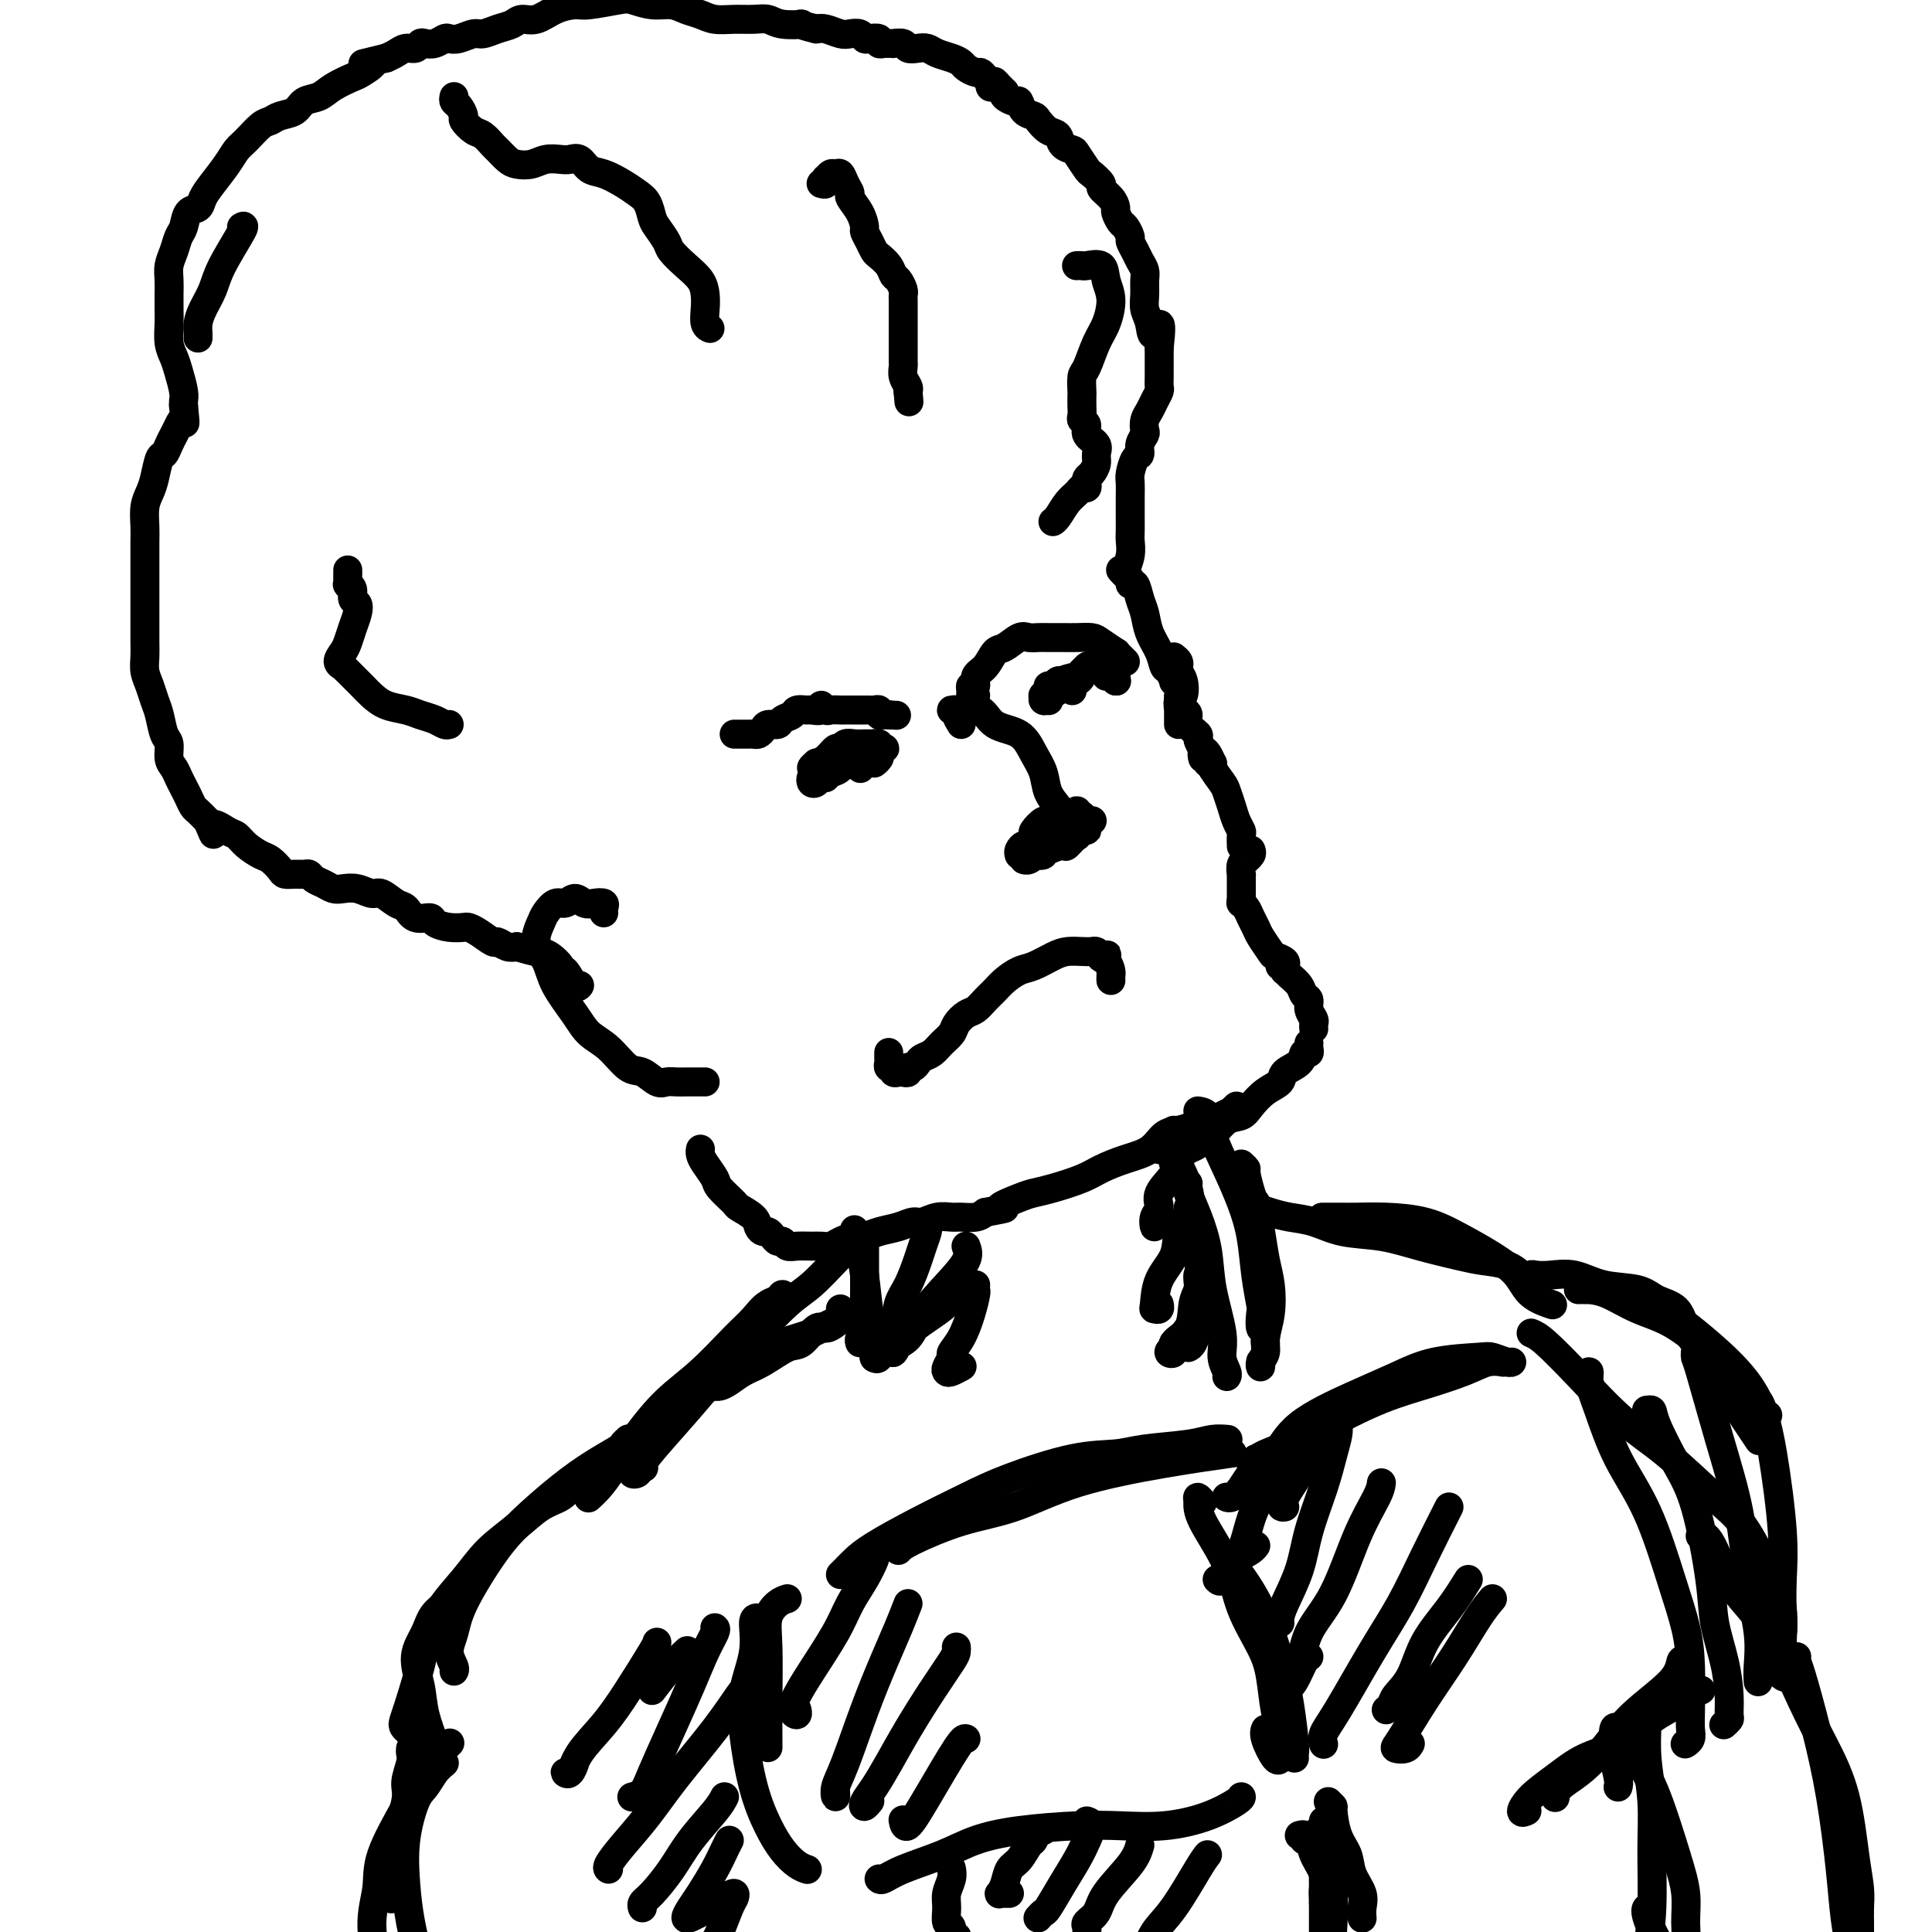 <svg viewBox='0 0 400 400' version='1.1' xmlns='http://www.w3.org/2000/svg' xmlns:xlink='http://www.w3.org/1999/xlink'><g fill='none' stroke='#000000' stroke-width='6' stroke-linecap='round' stroke-linejoin='round'><path d='M145,238c0.015,-0.074 0.029,-0.149 0,0c-0.029,0.149 -0.102,0.520 0,1c0.102,0.480 0.378,1.069 1,2c0.622,0.931 1.589,2.203 2,3c0.411,0.797 0.267,1.120 1,2c0.733,0.880 2.343,2.317 3,3c0.657,0.683 0.361,0.613 1,1c0.639,0.387 2.213,1.231 3,2c0.787,0.769 0.788,1.464 1,2c0.212,0.536 0.634,0.913 1,1c0.366,0.087 0.675,-0.117 1,0c0.325,0.117 0.666,0.553 1,1c0.334,0.447 0.659,0.904 1,1c0.341,0.096 0.696,-0.171 1,0c0.304,0.171 0.557,0.779 1,1c0.443,0.221 1.076,0.057 2,0c0.924,-0.057 2.138,-0.005 3,0c0.862,0.005 1.371,-0.036 2,0c0.629,0.036 1.378,0.150 2,0c0.622,-0.150 1.118,-0.565 2,-1c0.882,-0.435 2.152,-0.891 3,-1c0.848,-0.109 1.276,0.130 2,0c0.724,-0.130 1.744,-0.627 3,-1c1.256,-0.373 2.749,-0.622 4,-1c1.251,-0.378 2.259,-0.886 3,-1c0.741,-0.114 1.213,0.166 2,0c0.787,-0.166 1.888,-0.779 3,-1c1.112,-0.221 2.236,-0.049 3,0c0.764,0.049 1.167,-0.025 2,0c0.833,0.025 2.095,0.150 3,0c0.905,-0.150 1.452,-0.575 2,-1'/><path d='M204,251c6.507,-1.202 3.276,-0.706 3,-1c-0.276,-0.294 2.403,-1.377 4,-2c1.597,-0.623 2.113,-0.786 3,-1c0.887,-0.214 2.145,-0.479 4,-1c1.855,-0.521 4.306,-1.299 6,-2c1.694,-0.701 2.630,-1.326 4,-2c1.370,-0.674 3.172,-1.399 5,-2c1.828,-0.601 3.681,-1.079 5,-2c1.319,-0.921 2.105,-2.285 3,-3c0.895,-0.715 1.900,-0.779 3,-1c1.100,-0.221 2.296,-0.598 3,-1c0.704,-0.402 0.915,-0.829 1,-1c0.085,-0.171 0.042,-0.085 0,0'/><path d='M184,218c0.002,-0.091 0.004,-0.182 0,0c-0.004,0.182 -0.015,0.636 0,1c0.015,0.364 0.056,0.637 0,1c-0.056,0.363 -0.208,0.815 0,1c0.208,0.185 0.776,0.102 1,0c0.224,-0.102 0.102,-0.222 0,0c-0.102,0.222 -0.186,0.788 0,1c0.186,0.212 0.641,0.072 1,0c0.359,-0.072 0.621,-0.075 1,0c0.379,0.075 0.874,0.227 1,0c0.126,-0.227 -0.118,-0.834 0,-1c0.118,-0.166 0.598,0.107 1,0c0.402,-0.107 0.728,-0.595 1,-1c0.272,-0.405 0.492,-0.727 1,-1c0.508,-0.273 1.305,-0.497 2,-1c0.695,-0.503 1.288,-1.286 2,-2c0.712,-0.714 1.541,-1.360 2,-2c0.459,-0.640 0.546,-1.274 1,-2c0.454,-0.726 1.276,-1.545 2,-2c0.724,-0.455 1.352,-0.546 2,-1c0.648,-0.454 1.316,-1.273 2,-2c0.684,-0.727 1.383,-1.364 2,-2c0.617,-0.636 1.151,-1.270 2,-2c0.849,-0.730 2.013,-1.555 3,-2c0.987,-0.445 1.798,-0.511 3,-1c1.202,-0.489 2.794,-1.400 4,-2c1.206,-0.600 2.025,-0.890 3,-1c0.975,-0.110 2.107,-0.040 3,0c0.893,0.040 1.548,0.049 2,0c0.452,-0.049 0.701,-0.157 1,0c0.299,0.157 0.650,0.578 1,1'/><path d='M228,198c2.585,-0.495 0.549,-0.234 0,0c-0.549,0.234 0.389,0.441 1,1c0.611,0.559 0.896,1.469 1,2c0.104,0.531 0.028,0.681 0,1c-0.028,0.319 -0.008,0.805 0,1c0.008,0.195 0.004,0.097 0,0'/><path d='M152,152c0.477,0.000 0.954,0.001 1,0c0.046,-0.001 -0.338,-0.003 0,0c0.338,0.003 1.399,0.011 2,0c0.601,-0.011 0.742,-0.041 1,0c0.258,0.041 0.631,0.151 1,0c0.369,-0.151 0.733,-0.565 1,-1c0.267,-0.435 0.438,-0.891 1,-1c0.562,-0.109 1.517,0.129 2,0c0.483,-0.129 0.495,-0.623 1,-1c0.505,-0.377 1.502,-0.636 2,-1c0.498,-0.364 0.497,-0.834 1,-1c0.503,-0.166 1.511,-0.026 2,0c0.489,0.026 0.459,-0.060 1,0c0.541,0.060 1.654,0.265 2,0c0.346,-0.265 -0.076,-0.999 0,-1c0.076,-0.001 0.651,0.732 1,1c0.349,0.268 0.474,0.072 1,0c0.526,-0.072 1.455,-0.019 2,0c0.545,0.019 0.705,0.005 1,0c0.295,-0.005 0.723,-0.001 1,0c0.277,0.001 0.403,0.001 1,0c0.597,-0.001 1.667,-0.001 2,0c0.333,0.001 -0.069,0.004 0,0c0.069,-0.004 0.610,-0.015 1,0c0.390,0.015 0.629,0.057 1,0c0.371,-0.057 0.873,-0.211 1,0c0.127,0.211 -0.120,0.788 0,1c0.120,0.212 0.606,0.061 1,0c0.394,-0.061 0.697,-0.030 1,0'/><path d='M184,148c2.833,0.167 1.417,0.083 0,0'/><path d='M202,144c-0.432,0.079 -0.863,0.159 -1,0c-0.137,-0.159 0.022,-0.555 0,-1c-0.022,-0.445 -0.224,-0.939 0,-1c0.224,-0.061 0.874,0.311 1,0c0.126,-0.311 -0.272,-1.306 0,-2c0.272,-0.694 1.213,-1.086 2,-2c0.787,-0.914 1.418,-2.350 2,-3c0.582,-0.650 1.114,-0.514 2,-1c0.886,-0.486 2.127,-1.594 3,-2c0.873,-0.406 1.377,-0.109 2,0c0.623,0.109 1.364,0.029 2,0c0.636,-0.029 1.166,-0.006 2,0c0.834,0.006 1.972,-0.005 3,0c1.028,0.005 1.945,0.025 3,0c1.055,-0.025 2.247,-0.095 3,0c0.753,0.095 1.067,0.355 2,1c0.933,0.645 2.485,1.676 3,2c0.515,0.324 -0.006,-0.057 0,0c0.006,0.057 0.540,0.554 1,1c0.460,0.446 0.846,0.842 1,1c0.154,0.158 0.077,0.079 0,0'/><path d='M233,118c0.000,0.000 0.100,0.100 0.1,0.1'/><path d='M233,119c0.030,-0.492 0.061,-0.985 0,-1c-0.061,-0.015 -0.212,0.447 0,0c0.212,-0.447 0.789,-1.803 1,-3c0.211,-1.197 0.057,-2.236 0,-3c-0.057,-0.764 -0.016,-1.253 0,-2c0.016,-0.747 0.007,-1.752 0,-3c-0.007,-1.248 -0.012,-2.739 0,-4c0.012,-1.261 0.041,-2.291 0,-3c-0.041,-0.709 -0.151,-1.097 0,-2c0.151,-0.903 0.562,-2.321 1,-3c0.438,-0.679 0.901,-0.619 1,-1c0.099,-0.381 -0.167,-1.204 0,-2c0.167,-0.796 0.765,-1.564 1,-2c0.235,-0.436 0.105,-0.541 0,-1c-0.105,-0.459 -0.186,-1.274 0,-2c0.186,-0.726 0.638,-1.363 1,-2c0.362,-0.637 0.633,-1.273 1,-2c0.367,-0.727 0.830,-1.546 1,-2c0.170,-0.454 0.045,-0.544 0,-1c-0.045,-0.456 -0.012,-1.277 0,-2c0.012,-0.723 0.003,-1.349 0,-2c-0.003,-0.651 -0.001,-1.329 0,-2c0.001,-0.671 0.000,-1.336 0,-2'/><path d='M240,72c0.901,-7.868 -0.347,-4.037 -1,-3c-0.653,1.037 -0.710,-0.719 -1,-2c-0.290,-1.281 -0.813,-2.086 -1,-3c-0.187,-0.914 -0.039,-1.935 0,-3c0.039,-1.065 -0.032,-2.173 0,-3c0.032,-0.827 0.167,-1.372 0,-2c-0.167,-0.628 -0.636,-1.338 -1,-2c-0.364,-0.662 -0.622,-1.275 -1,-2c-0.378,-0.725 -0.876,-1.560 -1,-2c-0.124,-0.440 0.125,-0.484 0,-1c-0.125,-0.516 -0.624,-1.503 -1,-2c-0.376,-0.497 -0.631,-0.504 -1,-1c-0.369,-0.496 -0.853,-1.480 -1,-2c-0.147,-0.520 0.045,-0.578 0,-1c-0.045,-0.422 -0.325,-1.210 -1,-2c-0.675,-0.790 -1.743,-1.581 -2,-2c-0.257,-0.419 0.297,-0.466 0,-1c-0.297,-0.534 -1.446,-1.557 -2,-2c-0.554,-0.443 -0.515,-0.308 -1,-1c-0.485,-0.692 -1.495,-2.212 -2,-3c-0.505,-0.788 -0.507,-0.845 -1,-1c-0.493,-0.155 -1.479,-0.409 -2,-1c-0.521,-0.591 -0.577,-1.519 -1,-2c-0.423,-0.481 -1.213,-0.515 -2,-1c-0.787,-0.485 -1.572,-1.422 -2,-2c-0.428,-0.578 -0.500,-0.799 -1,-1c-0.500,-0.201 -1.427,-0.383 -2,-1c-0.573,-0.617 -0.793,-1.671 -1,-2c-0.207,-0.329 -0.402,0.065 -1,0c-0.598,-0.065 -1.599,-0.590 -2,-1c-0.401,-0.410 -0.200,-0.705 0,-1'/><path d='M208,19c-3.585,-3.625 -1.548,-1.689 -1,-1c0.548,0.689 -0.392,0.129 -1,0c-0.608,-0.129 -0.884,0.172 -1,0c-0.116,-0.172 -0.071,-0.816 0,-1c0.071,-0.184 0.170,0.091 0,0c-0.170,-0.091 -0.608,-0.549 -1,-1c-0.392,-0.451 -0.737,-0.894 -1,-1c-0.263,-0.106 -0.444,0.127 -1,0c-0.556,-0.127 -1.486,-0.612 -2,-1c-0.514,-0.388 -0.613,-0.679 -1,-1c-0.387,-0.321 -1.063,-0.674 -2,-1c-0.937,-0.326 -2.133,-0.627 -3,-1c-0.867,-0.373 -1.403,-0.818 -2,-1c-0.597,-0.182 -1.255,-0.101 -2,0c-0.745,0.101 -1.576,0.223 -2,0c-0.424,-0.223 -0.442,-0.792 -1,-1c-0.558,-0.208 -1.656,-0.055 -2,0c-0.344,0.055 0.067,0.011 0,0c-0.067,-0.011 -0.613,0.011 -1,0c-0.387,-0.011 -0.615,-0.054 -1,0c-0.385,0.054 -0.928,0.207 -1,0c-0.072,-0.207 0.328,-0.774 0,-1c-0.328,-0.226 -1.385,-0.112 -2,0c-0.615,0.112 -0.787,0.223 -1,0c-0.213,-0.223 -0.466,-0.778 -1,-1c-0.534,-0.222 -1.349,-0.111 -2,0c-0.651,0.111 -1.137,0.222 -2,0c-0.863,-0.222 -2.104,-0.778 -3,-1c-0.896,-0.222 -1.448,-0.111 -2,0'/><path d='M169,6c-4.808,-1.171 -2.827,-1.099 -3,-1c-0.173,0.099 -2.500,0.223 -4,0c-1.500,-0.223 -2.172,-0.795 -3,-1c-0.828,-0.205 -1.810,-0.044 -3,0c-1.190,0.044 -2.586,-0.031 -4,0c-1.414,0.031 -2.846,0.167 -4,0c-1.154,-0.167 -2.032,-0.637 -3,-1c-0.968,-0.363 -2.027,-0.620 -3,-1c-0.973,-0.380 -1.861,-0.882 -3,-1c-1.139,-0.118 -2.530,0.150 -4,0c-1.470,-0.150 -3.018,-0.718 -4,-1c-0.982,-0.282 -1.396,-0.278 -3,0c-1.604,0.278 -4.397,0.830 -6,1c-1.603,0.170 -2.014,-0.042 -3,0c-0.986,0.042 -2.546,0.340 -4,1c-1.454,0.660 -2.802,1.684 -4,2c-1.198,0.316 -2.245,-0.074 -3,0c-0.755,0.074 -1.217,0.612 -2,1c-0.783,0.388 -1.887,0.626 -3,1c-1.113,0.374 -2.234,0.884 -3,1c-0.766,0.116 -1.178,-0.161 -2,0c-0.822,0.161 -2.055,0.761 -3,1c-0.945,0.239 -1.601,0.115 -2,0c-0.399,-0.115 -0.540,-0.223 -1,0c-0.460,0.223 -1.240,0.777 -2,1c-0.760,0.223 -1.502,0.115 -2,0c-0.498,-0.115 -0.752,-0.238 -1,0c-0.248,0.238 -0.489,0.837 -1,1c-0.511,0.163 -1.291,-0.110 -2,0c-0.709,0.110 -1.345,0.603 -2,1c-0.655,0.397 -1.327,0.699 -2,1'/><path d='M80,12c-8.002,1.971 -4.005,0.899 -3,1c1.005,0.101 -0.980,1.374 -2,2c-1.020,0.626 -1.073,0.605 -2,1c-0.927,0.395 -2.727,1.205 -4,2c-1.273,0.795 -2.018,1.576 -3,2c-0.982,0.424 -2.201,0.493 -3,1c-0.799,0.507 -1.176,1.452 -2,2c-0.824,0.548 -2.094,0.698 -3,1c-0.906,0.302 -1.449,0.754 -2,1c-0.551,0.246 -1.110,0.285 -2,1c-0.890,0.715 -2.112,2.106 -3,3c-0.888,0.894 -1.441,1.290 -2,2c-0.559,0.710 -1.123,1.732 -2,3c-0.877,1.268 -2.066,2.780 -3,4c-0.934,1.220 -1.612,2.146 -2,3c-0.388,0.854 -0.485,1.635 -1,2c-0.515,0.365 -1.448,0.313 -2,1c-0.552,0.687 -0.722,2.112 -1,3c-0.278,0.888 -0.663,1.238 -1,2c-0.337,0.762 -0.626,1.937 -1,3c-0.374,1.063 -0.832,2.016 -1,3c-0.168,0.984 -0.046,1.999 0,3c0.046,1.001 0.015,1.986 0,3c-0.015,1.014 -0.015,2.055 0,3c0.015,0.945 0.046,1.793 0,3c-0.046,1.207 -0.170,2.771 0,4c0.170,1.229 0.634,2.122 1,3c0.366,0.878 0.634,1.740 1,3c0.366,1.260 0.829,2.916 1,4c0.171,1.084 0.049,1.595 0,2c-0.049,0.405 -0.024,0.702 0,1'/><path d='M38,84c0.512,5.131 0.292,3.459 0,3c-0.292,-0.459 -0.656,0.294 -1,1c-0.344,0.706 -0.670,1.365 -1,2c-0.330,0.635 -0.666,1.247 -1,2c-0.334,0.753 -0.668,1.645 -1,2c-0.332,0.355 -0.663,0.171 -1,1c-0.337,0.829 -0.679,2.672 -1,4c-0.321,1.328 -0.622,2.142 -1,3c-0.378,0.858 -0.833,1.758 -1,3c-0.167,1.242 -0.045,2.824 0,4c0.045,1.176 0.012,1.945 0,3c-0.012,1.055 -0.003,2.397 0,4c0.003,1.603 0.001,3.468 0,5c-0.001,1.532 -0.001,2.731 0,4c0.001,1.269 0.003,2.608 0,4c-0.003,1.392 -0.012,2.837 0,4c0.012,1.163 0.045,2.042 0,3c-0.045,0.958 -0.167,1.994 0,3c0.167,1.006 0.623,1.984 1,3c0.377,1.016 0.675,2.072 1,3c0.325,0.928 0.679,1.729 1,3c0.321,1.271 0.611,3.012 1,4c0.389,0.988 0.878,1.223 1,2c0.122,0.777 -0.122,2.095 0,3c0.122,0.905 0.610,1.398 1,2c0.390,0.602 0.681,1.312 1,2c0.319,0.688 0.666,1.353 1,2c0.334,0.647 0.657,1.277 1,2c0.343,0.723 0.708,1.541 1,2c0.292,0.459 0.512,0.560 1,1c0.488,0.440 1.244,1.220 2,2'/><path d='M43,170c2.082,4.971 0.788,1.899 1,1c0.212,-0.899 1.929,0.374 3,1c1.071,0.626 1.495,0.605 2,1c0.505,0.395 1.090,1.206 2,2c0.910,0.794 2.144,1.572 3,2c0.856,0.428 1.332,0.507 2,1c0.668,0.493 1.527,1.399 2,2c0.473,0.601 0.560,0.896 1,1c0.440,0.104 1.234,0.017 2,0c0.766,-0.017 1.504,0.038 2,0c0.496,-0.038 0.751,-0.167 1,0c0.249,0.167 0.492,0.632 1,1c0.508,0.368 1.281,0.639 2,1c0.719,0.361 1.385,0.813 2,1c0.615,0.187 1.180,0.110 2,0c0.820,-0.110 1.897,-0.252 3,0c1.103,0.252 2.234,0.898 3,1c0.766,0.102 1.169,-0.341 2,0c0.831,0.341 2.091,1.467 3,2c0.909,0.533 1.467,0.472 2,1c0.533,0.528 1.039,1.644 2,2c0.961,0.356 2.375,-0.049 3,0c0.625,0.049 0.459,0.551 1,1c0.541,0.449 1.788,0.846 3,1c1.212,0.154 2.390,0.065 3,0c0.610,-0.065 0.653,-0.105 1,0c0.347,0.105 0.999,0.354 2,1c1.001,0.646 2.351,1.689 3,2c0.649,0.311 0.598,-0.108 1,0c0.402,0.108 1.258,0.745 2,1c0.742,0.255 1.371,0.127 2,0'/><path d='M107,196c8.162,2.423 4.067,0.482 3,0c-1.067,-0.482 0.893,0.495 2,1c1.107,0.505 1.361,0.539 2,1c0.639,0.461 1.663,1.349 2,2c0.337,0.651 -0.015,1.064 0,1c0.015,-0.064 0.396,-0.605 1,0c0.604,0.605 1.432,2.355 2,3c0.568,0.645 0.877,0.184 1,0c0.123,-0.184 0.062,-0.092 0,0'/><path d='M125,189c-0.048,-0.312 -0.096,-0.624 0,-1c0.096,-0.376 0.335,-0.814 0,-1c-0.335,-0.186 -1.244,-0.118 -2,0c-0.756,0.118 -1.358,0.287 -2,0c-0.642,-0.287 -1.323,-1.029 -2,-1c-0.677,0.029 -1.350,0.829 -2,1c-0.650,0.171 -1.278,-0.286 -2,0c-0.722,0.286 -1.538,1.316 -2,2c-0.462,0.684 -0.570,1.022 -1,2c-0.430,0.978 -1.183,2.597 -1,4c0.183,1.403 1.300,2.590 2,4c0.700,1.410 0.981,3.044 2,5c1.019,1.956 2.775,4.235 4,6c1.225,1.765 1.917,3.016 3,4c1.083,0.984 2.555,1.699 4,3c1.445,1.301 2.862,3.186 4,4c1.138,0.814 1.997,0.558 3,1c1.003,0.442 2.152,1.583 3,2c0.848,0.417 1.397,0.112 2,0c0.603,-0.112 1.262,-0.030 2,0c0.738,0.030 1.557,0.008 2,0c0.443,-0.008 0.511,-0.002 1,0c0.489,0.002 1.401,0.001 2,0c0.599,-0.001 0.885,-0.000 1,0c0.115,0.000 0.057,0.000 0,0'/><path d='M93,150c-0.270,0.090 -0.540,0.180 -1,0c-0.460,-0.180 -1.110,-0.629 -2,-1c-0.890,-0.371 -2.020,-0.666 -3,-1c-0.980,-0.334 -1.811,-0.709 -3,-1c-1.189,-0.291 -2.738,-0.497 -4,-1c-1.262,-0.503 -2.237,-1.301 -3,-2c-0.763,-0.699 -1.313,-1.297 -2,-2c-0.687,-0.703 -1.509,-1.511 -2,-2c-0.491,-0.489 -0.650,-0.659 -1,-1c-0.350,-0.341 -0.889,-0.853 -1,-1c-0.111,-0.147 0.208,0.071 0,0c-0.208,-0.071 -0.942,-0.431 -1,-1c-0.058,-0.569 0.560,-1.347 1,-2c0.440,-0.653 0.702,-1.182 1,-2c0.298,-0.818 0.631,-1.924 1,-3c0.369,-1.076 0.775,-2.120 1,-3c0.225,-0.880 0.271,-1.594 0,-2c-0.271,-0.406 -0.857,-0.504 -1,-1c-0.143,-0.496 0.158,-1.389 0,-2c-0.158,-0.611 -0.774,-0.938 -1,-1c-0.226,-0.062 -0.060,0.141 0,0c0.060,-0.141 0.016,-0.626 0,-1c-0.016,-0.374 -0.004,-0.636 0,-1c0.004,-0.364 0.001,-0.829 0,-1c-0.001,-0.171 -0.000,-0.049 0,0c0.000,0.049 0.000,0.024 0,0'/><path d='M94,20c-0.079,0.366 -0.159,0.732 0,1c0.159,0.268 0.556,0.438 1,1c0.444,0.562 0.935,1.517 1,2c0.065,0.483 -0.296,0.496 0,1c0.296,0.504 1.248,1.501 2,2c0.752,0.499 1.303,0.501 2,1c0.697,0.499 1.541,1.494 2,2c0.459,0.506 0.534,0.524 1,1c0.466,0.476 1.322,1.409 2,2c0.678,0.591 1.179,0.838 2,1c0.821,0.162 1.963,0.238 3,0c1.037,-0.238 1.968,-0.789 3,-1c1.032,-0.211 2.165,-0.083 3,0c0.835,0.083 1.371,0.119 2,0c0.629,-0.119 1.351,-0.394 2,0c0.649,0.394 1.224,1.455 2,2c0.776,0.545 1.752,0.573 3,1c1.248,0.427 2.767,1.254 4,2c1.233,0.746 2.180,1.411 3,2c0.820,0.589 1.514,1.101 2,2c0.486,0.899 0.766,2.183 1,3c0.234,0.817 0.423,1.166 1,2c0.577,0.834 1.542,2.152 2,3c0.458,0.848 0.410,1.227 1,2c0.590,0.773 1.817,1.941 3,3c1.183,1.059 2.321,2.011 3,3c0.679,0.989 0.900,2.016 1,3c0.100,0.984 0.078,1.923 0,3c-0.078,1.077 -0.213,2.290 0,3c0.213,0.710 0.775,0.917 1,1c0.225,0.083 0.112,0.041 0,0'/><path d='M170,38c0.416,0.122 0.832,0.243 1,0c0.168,-0.243 0.086,-0.851 0,-1c-0.086,-0.149 -0.178,0.162 0,0c0.178,-0.162 0.626,-0.796 1,-1c0.374,-0.204 0.673,0.024 1,0c0.327,-0.024 0.683,-0.299 1,0c0.317,0.299 0.597,1.173 1,2c0.403,0.827 0.930,1.607 1,2c0.070,0.393 -0.318,0.398 0,1c0.318,0.602 1.342,1.800 2,3c0.658,1.200 0.949,2.401 1,3c0.051,0.599 -0.137,0.597 0,1c0.137,0.403 0.600,1.211 1,2c0.400,0.789 0.737,1.558 1,2c0.263,0.442 0.453,0.556 1,1c0.547,0.444 1.453,1.218 2,2c0.547,0.782 0.735,1.571 1,2c0.265,0.429 0.607,0.499 1,1c0.393,0.501 0.837,1.433 1,2c0.163,0.567 0.044,0.771 0,1c-0.044,0.229 -0.012,0.484 0,1c0.012,0.516 0.003,1.292 0,2c-0.003,0.708 -0.001,1.349 0,2c0.001,0.651 0.001,1.311 0,2c-0.001,0.689 -0.001,1.406 0,2c0.001,0.594 0.004,1.066 0,2c-0.004,0.934 -0.015,2.330 0,3c0.015,0.670 0.056,0.612 0,1c-0.056,0.388 -0.207,1.220 0,2c0.207,0.780 0.774,1.509 1,2c0.226,0.491 0.113,0.746 0,1'/><path d='M188,81c0.333,3.833 0.167,1.917 0,0'/><path d='M223,55c-0.106,0.005 -0.212,0.010 0,0c0.212,-0.010 0.741,-0.034 1,0c0.259,0.034 0.249,0.127 1,0c0.751,-0.127 2.262,-0.472 3,0c0.738,0.472 0.703,1.762 1,3c0.297,1.238 0.927,2.424 1,4c0.073,1.576 -0.411,3.543 -1,5c-0.589,1.457 -1.282,2.403 -2,4c-0.718,1.597 -1.460,3.845 -2,5c-0.540,1.155 -0.876,1.216 -1,2c-0.124,0.784 -0.034,2.290 0,3c0.034,0.710 0.014,0.623 0,1c-0.014,0.377 -0.020,1.217 0,2c0.020,0.783 0.065,1.508 0,2c-0.065,0.492 -0.242,0.751 0,1c0.242,0.249 0.903,0.489 1,1c0.097,0.511 -0.369,1.292 0,2c0.369,0.708 1.573,1.341 2,2c0.427,0.659 0.076,1.342 0,2c-0.076,0.658 0.124,1.291 0,2c-0.124,0.709 -0.572,1.496 -1,2c-0.428,0.504 -0.835,0.726 -1,1c-0.165,0.274 -0.089,0.600 0,1c0.089,0.400 0.189,0.874 0,1c-0.189,0.126 -0.667,-0.096 -1,0c-0.333,0.096 -0.520,0.509 -1,1c-0.480,0.491 -1.252,1.059 -2,2c-0.748,0.941 -1.471,2.253 -2,3c-0.529,0.747 -0.866,0.928 -1,1c-0.134,0.072 -0.067,0.036 0,0'/><path d='M170,158c-0.462,-0.105 -0.924,-0.210 -1,0c-0.076,0.210 0.234,0.734 0,1c-0.234,0.266 -1.012,0.274 -1,0c0.012,-0.274 0.815,-0.829 1,-1c0.185,-0.171 -0.250,0.041 0,0c0.250,-0.041 1.183,-0.337 2,-1c0.817,-0.663 1.519,-1.694 2,-2c0.481,-0.306 0.741,0.114 1,0c0.259,-0.114 0.517,-0.763 1,-1c0.483,-0.237 1.190,-0.064 2,0c0.810,0.064 1.725,0.017 2,0c0.275,-0.017 -0.088,-0.006 0,0c0.088,0.006 0.627,0.005 1,0c0.373,-0.005 0.581,-0.015 1,0c0.419,0.015 1.051,0.057 1,0c-0.051,-0.057 -0.783,-0.211 -1,0c-0.217,0.211 0.083,0.788 0,1c-0.083,0.212 -0.550,0.060 -1,0c-0.450,-0.060 -0.885,-0.027 -1,0c-0.115,0.027 0.090,0.050 0,0c-0.090,-0.050 -0.476,-0.172 -1,0c-0.524,0.172 -1.187,0.637 -2,1c-0.813,0.363 -1.774,0.623 -2,1c-0.226,0.377 0.285,0.871 0,1c-0.285,0.129 -1.367,-0.106 -2,0c-0.633,0.106 -0.816,0.553 -1,1'/><path d='M171,159c-1.328,0.729 -0.149,0.051 0,0c0.149,-0.051 -0.731,0.526 -1,1c-0.269,0.474 0.075,0.846 0,1c-0.075,0.154 -0.567,0.090 -1,0c-0.433,-0.090 -0.806,-0.205 -1,0c-0.194,0.205 -0.210,0.730 0,1c0.210,0.270 0.646,0.283 1,0c0.354,-0.283 0.625,-0.863 1,-1c0.375,-0.137 0.855,0.170 1,0c0.145,-0.170 -0.045,-0.816 0,-1c0.045,-0.184 0.327,0.095 1,0c0.673,-0.095 1.738,-0.566 2,-1c0.262,-0.434 -0.281,-0.833 0,-1c0.281,-0.167 1.384,-0.101 2,0c0.616,0.101 0.743,0.236 1,0c0.257,-0.236 0.643,-0.845 1,-1c0.357,-0.155 0.683,0.144 1,0c0.317,-0.144 0.624,-0.731 1,-1c0.376,-0.269 0.822,-0.220 1,0c0.178,0.220 0.089,0.610 0,1'/><path d='M181,157c1.792,-0.344 0.271,0.798 0,1c-0.271,0.202 0.708,-0.534 1,-1c0.292,-0.466 -0.103,-0.662 0,-1c0.103,-0.338 0.705,-0.820 1,-1c0.295,-0.180 0.281,-0.060 0,0c-0.281,0.060 -0.831,0.058 -1,0c-0.169,-0.058 0.043,-0.173 0,0c-0.043,0.173 -0.342,0.634 -1,1c-0.658,0.366 -1.675,0.638 -2,1c-0.325,0.362 0.043,0.815 0,1c-0.043,0.185 -0.496,0.101 -1,0c-0.504,-0.101 -1.059,-0.220 -1,0c0.059,0.220 0.731,0.777 1,1c0.269,0.223 0.134,0.111 0,0'/><path d='M223,140c-0.342,0.422 -0.683,0.844 -1,1c-0.317,0.156 -0.609,0.046 -1,0c-0.391,-0.046 -0.879,-0.027 -1,0c-0.121,0.027 0.126,0.062 0,0c-0.126,-0.062 -0.626,-0.223 -1,0c-0.374,0.223 -0.622,0.829 -1,1c-0.378,0.171 -0.887,-0.094 -1,0c-0.113,0.094 0.169,0.547 0,1c-0.169,0.453 -0.791,0.907 -1,1c-0.209,0.093 -0.005,-0.174 0,0c0.005,0.174 -0.187,0.791 0,1c0.187,0.209 0.755,0.011 1,0c0.245,-0.011 0.167,0.166 0,0c-0.167,-0.166 -0.425,-0.674 0,-1c0.425,-0.326 1.531,-0.469 2,-1c0.469,-0.531 0.302,-1.450 1,-2c0.698,-0.550 2.262,-0.732 3,-1c0.738,-0.268 0.649,-0.623 1,-1c0.351,-0.377 1.141,-0.776 2,-1c0.859,-0.224 1.785,-0.271 2,0c0.215,0.271 -0.282,0.861 0,1c0.282,0.139 1.344,-0.173 2,0c0.656,0.173 0.908,0.830 1,1c0.092,0.170 0.025,-0.146 0,0c-0.025,0.146 -0.007,0.756 0,1c0.007,0.244 0.004,0.122 0,0'/><path d='M231,141c0.611,0.220 -0.360,-0.729 -1,-1c-0.640,-0.271 -0.949,0.136 -1,0c-0.051,-0.136 0.155,-0.815 0,-1c-0.155,-0.185 -0.671,0.122 -1,0c-0.329,-0.122 -0.470,-0.675 -1,-1c-0.530,-0.325 -1.448,-0.424 -2,0c-0.552,0.424 -0.736,1.371 -1,2c-0.264,0.629 -0.607,0.939 -1,1c-0.393,0.061 -0.837,-0.128 -1,0c-0.163,0.128 -0.044,0.573 0,1c0.044,0.427 0.013,0.836 0,1c-0.013,0.164 -0.006,0.082 0,0'/><path d='M211,177c-0.092,-0.294 -0.184,-0.588 0,-1c0.184,-0.412 0.644,-0.941 1,-1c0.356,-0.059 0.606,0.353 1,0c0.394,-0.353 0.930,-1.472 1,-2c0.070,-0.528 -0.327,-0.467 0,-1c0.327,-0.533 1.379,-1.661 2,-2c0.621,-0.339 0.810,0.109 1,0c0.190,-0.109 0.380,-0.776 1,-1c0.620,-0.224 1.672,-0.007 2,0c0.328,0.007 -0.066,-0.198 0,0c0.066,0.198 0.592,0.799 1,1c0.408,0.201 0.697,0.002 1,0c0.303,-0.002 0.620,0.192 1,0c0.380,-0.192 0.823,-0.769 1,-1c0.177,-0.231 0.089,-0.115 0,0'/><path d='M199,150c-0.456,-0.732 -0.913,-1.464 -1,-2c-0.087,-0.536 0.195,-0.875 0,-1c-0.195,-0.125 -0.866,-0.036 -1,0c-0.134,0.036 0.268,0.020 1,0c0.732,-0.020 1.792,-0.043 2,0c0.208,0.043 -0.436,0.153 0,0c0.436,-0.153 1.952,-0.569 3,0c1.048,0.569 1.628,2.123 3,3c1.372,0.877 3.537,1.078 5,2c1.463,0.922 2.224,2.565 3,4c0.776,1.435 1.567,2.661 2,4c0.433,1.339 0.508,2.790 1,4c0.492,1.210 1.400,2.180 2,3c0.600,0.820 0.892,1.490 1,2c0.108,0.510 0.031,0.860 0,1c-0.031,0.140 -0.015,0.070 0,0'/><path d='M226,170c0.115,-0.076 0.230,-0.152 0,0c-0.230,0.152 -0.805,0.533 -1,1c-0.195,0.467 -0.012,1.019 0,1c0.012,-0.019 -0.149,-0.609 -1,0c-0.851,0.609 -2.392,2.416 -3,3c-0.608,0.584 -0.281,-0.055 -1,0c-0.719,0.055 -2.482,0.803 -3,1c-0.518,0.197 0.211,-0.158 0,0c-0.211,0.158 -1.360,0.828 -2,1c-0.640,0.172 -0.770,-0.154 -1,0c-0.230,0.154 -0.561,0.787 -1,1c-0.439,0.213 -0.985,0.006 -1,0c-0.015,-0.006 0.503,0.191 1,0c0.497,-0.191 0.974,-0.768 1,-1c0.026,-0.232 -0.399,-0.119 0,0c0.399,0.119 1.623,0.243 2,0c0.377,-0.243 -0.091,-0.853 0,-1c0.091,-0.147 0.743,0.168 1,0c0.257,-0.168 0.121,-0.820 0,-1c-0.121,-0.180 -0.226,0.110 0,0c0.226,-0.110 0.782,-0.621 1,-1c0.218,-0.379 0.097,-0.627 0,-1c-0.097,-0.373 -0.170,-0.871 0,-1c0.170,-0.129 0.582,0.110 1,0c0.418,-0.110 0.843,-0.568 1,-1c0.157,-0.432 0.045,-0.838 0,-1c-0.045,-0.162 -0.022,-0.081 0,0'/><path d='M220,170c1.111,-1.325 0.890,-1.137 1,-1c0.110,0.137 0.551,0.223 1,0c0.449,-0.223 0.905,-0.755 1,-1c0.095,-0.245 -0.170,-0.201 0,0c0.170,0.201 0.774,0.561 1,1c0.226,0.439 0.075,0.959 0,1c-0.075,0.041 -0.073,-0.395 0,0c0.073,0.395 0.215,1.621 0,2c-0.215,0.379 -0.789,-0.090 -1,0c-0.211,0.090 -0.060,0.740 0,1c0.060,0.260 0.030,0.130 0,0'/><path d='M232,118c0.303,0.345 0.606,0.690 1,1c0.394,0.310 0.879,0.585 1,1c0.121,0.415 -0.123,0.971 0,1c0.123,0.029 0.614,-0.467 1,0c0.386,0.467 0.667,1.898 1,3c0.333,1.102 0.719,1.877 1,3c0.281,1.123 0.458,2.596 1,4c0.542,1.404 1.451,2.740 2,4c0.549,1.260 0.739,2.445 1,3c0.261,0.555 0.592,0.482 1,1c0.408,0.518 0.894,1.628 1,2c0.106,0.372 -0.167,0.007 0,0c0.167,-0.007 0.776,0.344 1,1c0.224,0.656 0.064,1.616 0,2c-0.064,0.384 -0.032,0.192 0,0'/><path d='M243,136c0.415,0.330 0.830,0.660 1,1c0.170,0.340 0.094,0.692 0,1c-0.094,0.308 -0.207,0.574 0,1c0.207,0.426 0.735,1.012 1,2c0.265,0.988 0.267,2.376 0,3c-0.267,0.624 -0.804,0.482 -1,1c-0.196,0.518 -0.053,1.694 0,2c0.053,0.306 0.014,-0.258 0,0c-0.014,0.258 -0.004,1.339 0,2c0.004,0.661 0.001,0.903 0,1c-0.001,0.097 -0.001,0.048 0,0'/><path d='M244,145c-0.078,0.328 -0.157,0.655 0,1c0.157,0.345 0.549,0.707 1,1c0.451,0.293 0.961,0.516 1,1c0.039,0.484 -0.393,1.227 0,2c0.393,0.773 1.612,1.574 2,2c0.388,0.426 -0.054,0.477 0,1c0.054,0.523 0.603,1.517 1,2c0.397,0.483 0.642,0.455 1,1c0.358,0.545 0.828,1.661 1,2c0.172,0.339 0.046,-0.101 0,0c-0.046,0.101 -0.013,0.743 0,1c0.013,0.257 0.007,0.128 0,0'/><path d='M249,157c-0.122,-0.505 -0.245,-1.010 0,-1c0.245,0.010 0.857,0.534 1,1c0.143,0.466 -0.183,0.872 0,1c0.183,0.128 0.875,-0.024 1,0c0.125,0.024 -0.318,0.222 0,1c0.318,0.778 1.395,2.135 2,3c0.605,0.865 0.736,1.239 1,2c0.264,0.761 0.659,1.910 1,3c0.341,1.090 0.627,2.121 1,3c0.373,0.879 0.832,1.607 1,2c0.168,0.393 0.045,0.452 0,1c-0.045,0.548 -0.013,1.585 0,2c0.013,0.415 0.006,0.207 0,0'/><path d='M259,176c0.121,0.306 0.243,0.611 0,1c-0.243,0.389 -0.850,0.860 -1,1c-0.150,0.140 0.156,-0.052 0,0c-0.156,0.052 -0.774,0.348 -1,1c-0.226,0.652 -0.061,1.662 0,2c0.061,0.338 0.016,0.006 0,0c-0.016,-0.006 -0.004,0.314 0,1c0.004,0.686 0.001,1.739 0,2c-0.001,0.261 -0.000,-0.270 0,0c0.000,0.270 0.000,1.342 0,2c-0.000,0.658 -0.000,0.902 0,1c0.000,0.098 0.000,0.049 0,0'/><path d='M257,187c-0.090,-0.066 -0.180,-0.132 0,0c0.180,0.132 0.630,0.463 1,1c0.370,0.537 0.661,1.282 1,2c0.339,0.718 0.725,1.411 1,2c0.275,0.589 0.438,1.076 1,2c0.562,0.924 1.524,2.286 2,3c0.476,0.714 0.468,0.779 1,1c0.532,0.221 1.605,0.598 2,1c0.395,0.402 0.113,0.829 0,1c-0.113,0.171 -0.056,0.085 0,0'/><path d='M265,200c0.418,-0.118 0.837,-0.236 1,0c0.163,0.236 0.071,0.827 0,1c-0.071,0.173 -0.120,-0.071 0,0c0.120,0.071 0.409,0.455 1,1c0.591,0.545 1.483,1.249 2,2c0.517,0.751 0.660,1.549 1,2c0.340,0.451 0.876,0.555 1,1c0.124,0.445 -0.163,1.230 0,2c0.163,0.770 0.776,1.526 1,2c0.224,0.474 0.060,0.666 0,1c-0.060,0.334 -0.017,0.810 0,1c0.017,0.190 0.009,0.095 0,0'/><path d='M271,216c-0.029,0.297 -0.057,0.593 0,1c0.057,0.407 0.200,0.924 0,1c-0.200,0.076 -0.742,-0.290 -1,0c-0.258,0.290 -0.233,1.236 -1,2c-0.767,0.764 -2.326,1.347 -3,2c-0.674,0.653 -0.462,1.377 -1,2c-0.538,0.623 -1.824,1.144 -3,2c-1.176,0.856 -2.241,2.047 -3,3c-0.759,0.953 -1.210,1.670 -2,2c-0.790,0.330 -1.918,0.274 -3,1c-1.082,0.726 -2.118,2.234 -3,3c-0.882,0.766 -1.609,0.791 -2,1c-0.391,0.209 -0.445,0.603 -1,1c-0.555,0.397 -1.609,0.796 -2,1c-0.391,0.204 -0.119,0.212 0,0c0.119,-0.212 0.083,-0.644 0,-1c-0.083,-0.356 -0.215,-0.634 0,-1c0.215,-0.366 0.776,-0.819 1,-1c0.224,-0.181 0.112,-0.091 0,0'/><path d='M256,229c-0.473,0.449 -0.945,0.898 -1,1c-0.055,0.102 0.308,-0.141 0,0c-0.308,0.141 -1.286,0.668 -2,1c-0.714,0.332 -1.164,0.470 -2,1c-0.836,0.530 -2.059,1.452 -3,2c-0.941,0.548 -1.601,0.721 -2,1c-0.399,0.279 -0.538,0.663 -1,1c-0.462,0.337 -1.248,0.626 -2,1c-0.752,0.374 -1.472,0.831 -2,1c-0.528,0.169 -0.865,0.048 -1,0c-0.135,-0.048 -0.067,-0.024 0,0'/><path d='M248,230c0.803,0.137 1.605,0.273 2,1c0.395,0.727 0.382,2.044 1,4c0.618,1.956 1.868,4.552 3,7c1.132,2.448 2.146,4.748 3,7c0.854,2.252 1.548,4.458 2,7c0.452,2.542 0.661,5.422 1,8c0.339,2.578 0.809,4.855 1,6c0.191,1.145 0.104,1.158 0,2c-0.104,0.842 -0.224,2.513 0,3c0.224,0.487 0.792,-0.210 1,0c0.208,0.210 0.056,1.326 0,2c-0.056,0.674 -0.016,0.907 0,1c0.016,0.093 0.008,0.047 0,0'/><path d='M257,241c0.447,0.414 0.893,0.829 1,1c0.107,0.171 -0.126,0.099 0,1c0.126,0.901 0.612,2.773 1,4c0.388,1.227 0.680,1.807 1,3c0.320,1.193 0.670,2.998 1,5c0.330,2.002 0.639,4.203 1,6c0.361,1.797 0.772,3.192 1,5c0.228,1.808 0.271,4.030 0,6c-0.271,1.970 -0.857,3.687 -1,5c-0.143,1.313 0.158,2.222 0,3c-0.158,0.778 -0.774,1.425 -1,2c-0.226,0.575 -0.061,1.078 0,1c0.061,-0.078 0.017,-0.737 0,-1c-0.017,-0.263 -0.009,-0.132 0,0'/><path d='M243,234c0.016,0.290 0.031,0.579 0,1c-0.031,0.421 -0.109,0.973 0,2c0.109,1.027 0.407,2.529 1,4c0.593,1.471 1.483,2.911 2,5c0.517,2.089 0.660,4.826 1,7c0.340,2.174 0.876,3.784 1,5c0.124,1.216 -0.163,2.037 0,3c0.163,0.963 0.775,2.067 1,3c0.225,0.933 0.064,1.695 0,2c-0.064,0.305 -0.032,0.152 0,0'/><path d='M246,245c-0.169,0.444 -0.339,0.887 0,2c0.339,1.113 1.186,2.895 2,5c0.814,2.105 1.595,4.532 2,7c0.405,2.468 0.434,4.977 1,8c0.566,3.023 1.668,6.562 2,9c0.332,2.438 -0.107,3.777 0,5c0.107,1.223 0.760,2.329 1,3c0.240,0.671 0.069,0.906 0,1c-0.069,0.094 -0.034,0.047 0,0'/><path d='M243,240c-0.093,0.296 -0.186,0.592 0,1c0.186,0.408 0.652,0.927 0,2c-0.652,1.073 -2.424,2.701 -3,4c-0.576,1.299 0.042,2.271 0,3c-0.042,0.729 -0.743,1.216 -1,2c-0.257,0.784 -0.069,1.865 0,2c0.069,0.135 0.020,-0.676 0,-1c-0.020,-0.324 -0.010,-0.162 0,0'/><path d='M246,250c0.219,0.091 0.437,0.182 0,1c-0.437,0.818 -1.530,2.362 -2,4c-0.470,1.638 -0.318,3.368 -1,5c-0.682,1.632 -2.197,3.166 -3,5c-0.803,1.834 -0.895,3.969 -1,5c-0.105,1.031 -0.224,0.957 0,1c0.224,0.043 0.791,0.204 1,0c0.209,-0.204 0.060,-0.773 0,-1c-0.060,-0.227 -0.030,-0.114 0,0'/><path d='M248,264c-0.029,0.252 -0.058,0.504 0,1c0.058,0.496 0.203,1.236 0,2c-0.203,0.764 -0.753,1.550 -1,3c-0.247,1.450 -0.193,3.562 -1,5c-0.807,1.438 -2.477,2.203 -3,3c-0.523,0.797 0.101,1.628 0,2c-0.101,0.372 -0.928,0.287 -1,0c-0.072,-0.287 0.611,-0.774 1,-1c0.389,-0.226 0.483,-0.189 1,-1c0.517,-0.811 1.456,-2.470 2,-3c0.544,-0.530 0.692,0.068 1,0c0.308,-0.068 0.776,-0.803 1,-1c0.224,-0.197 0.204,0.143 0,1c-0.204,0.857 -0.593,2.231 -1,3c-0.407,0.769 -0.830,0.934 -1,1c-0.170,0.066 -0.085,0.033 0,0'/><path d='M179,257c-0.000,0.474 -0.000,0.949 0,1c0.000,0.051 0.001,-0.320 0,0c-0.001,0.320 -0.004,1.332 0,3c0.004,1.668 0.015,3.992 0,6c-0.015,2.008 -0.057,3.701 0,5c0.057,1.299 0.211,2.204 0,3c-0.211,0.796 -0.788,1.484 -1,2c-0.212,0.516 -0.061,0.862 0,1c0.061,0.138 0.030,0.069 0,0'/><path d='M177,255c-0.089,-0.359 -0.178,-0.718 0,0c0.178,0.718 0.622,2.513 1,4c0.378,1.487 0.690,2.665 1,5c0.310,2.335 0.619,5.827 1,8c0.381,2.173 0.834,3.026 1,4c0.166,0.974 0.045,2.070 0,3c-0.045,0.930 -0.013,1.694 0,2c0.013,0.306 0.006,0.153 0,0'/><path d='M192,253c-0.025,0.385 -0.051,0.770 0,1c0.051,0.230 0.178,0.304 0,1c-0.178,0.696 -0.662,2.013 -1,3c-0.338,0.987 -0.532,1.642 -1,3c-0.468,1.358 -1.211,3.418 -2,5c-0.789,1.582 -1.624,2.686 -2,4c-0.376,1.314 -0.294,2.838 -1,4c-0.706,1.162 -2.200,1.961 -3,3c-0.800,1.039 -0.904,2.317 -1,3c-0.096,0.683 -0.183,0.771 0,1c0.183,0.229 0.637,0.597 1,0c0.363,-0.597 0.636,-2.161 1,-3c0.364,-0.839 0.818,-0.954 1,-1c0.182,-0.046 0.091,-0.023 0,0'/><path d='M200,258c0.319,0.847 0.639,1.693 0,3c-0.639,1.307 -2.235,3.074 -4,5c-1.765,1.926 -3.699,4.011 -5,6c-1.301,1.989 -1.969,3.883 -3,5c-1.031,1.117 -2.425,1.458 -3,2c-0.575,0.542 -0.329,1.287 0,1c0.329,-0.287 0.743,-1.604 2,-3c1.257,-1.396 3.356,-2.871 5,-4c1.644,-1.129 2.832,-1.911 4,-3c1.168,-1.089 2.314,-2.486 3,-3c0.686,-0.514 0.910,-0.147 1,0c0.090,0.147 0.045,0.073 0,0'/><path d='M202,266c-0.019,0.396 -0.037,0.793 0,1c0.037,0.207 0.130,0.226 0,1c-0.130,0.774 -0.483,2.305 -1,4c-0.517,1.695 -1.197,3.554 -2,5c-0.803,1.446 -1.730,2.480 -2,3c-0.270,0.520 0.117,0.528 0,1c-0.117,0.472 -0.739,1.408 -1,2c-0.261,0.592 -0.163,0.839 0,1c0.163,0.161 0.390,0.236 1,0c0.610,-0.236 1.603,-0.782 2,-1c0.397,-0.218 0.199,-0.109 0,0'/><path d='M174,271c0.005,0.447 0.009,0.895 0,1c-0.009,0.105 -0.032,-0.132 0,0c0.032,0.132 0.118,0.635 0,1c-0.118,0.365 -0.441,0.593 -1,1c-0.559,0.407 -1.352,0.995 -2,1c-0.648,0.005 -1.149,-0.571 -2,0c-0.851,0.571 -2.052,2.289 -3,3c-0.948,0.711 -1.644,0.415 -3,1c-1.356,0.585 -3.372,2.052 -5,3c-1.628,0.948 -2.867,1.378 -4,2c-1.133,0.622 -2.159,1.435 -3,2c-0.841,0.565 -1.496,0.883 -2,1c-0.504,0.117 -0.858,0.033 -1,0c-0.142,-0.033 -0.071,-0.017 0,0'/><path d='M176,272c-0.166,0.359 -0.332,0.717 -1,1c-0.668,0.283 -1.839,0.490 -3,1c-1.161,0.510 -2.314,1.324 -4,2c-1.686,0.676 -3.906,1.216 -6,2c-2.094,0.784 -4.062,1.813 -6,3c-1.938,1.187 -3.847,2.531 -6,4c-2.153,1.469 -4.549,3.063 -7,5c-2.451,1.937 -4.958,4.218 -7,6c-2.042,1.782 -3.620,3.065 -5,4c-1.380,0.935 -2.564,1.521 -3,2c-0.436,0.479 -0.125,0.851 0,1c0.125,0.149 0.062,0.074 0,0'/><path d='M177,257c-0.206,0.215 -0.413,0.429 -1,1c-0.587,0.571 -1.555,1.497 -3,3c-1.445,1.503 -3.367,3.581 -5,5c-1.633,1.419 -2.978,2.178 -5,4c-2.022,1.822 -4.720,4.708 -7,7c-2.280,2.292 -4.140,3.991 -6,6c-1.860,2.009 -3.720,4.329 -6,7c-2.280,2.671 -4.982,5.693 -7,8c-2.018,2.307 -3.353,3.900 -4,5c-0.647,1.100 -0.606,1.707 -1,2c-0.394,0.293 -1.221,0.271 -1,0c0.221,-0.271 1.492,-0.792 2,-1c0.508,-0.208 0.254,-0.104 0,0'/><path d='M158,272c0.221,-0.770 0.443,-1.539 1,-2c0.557,-0.461 1.451,-0.612 2,-1c0.549,-0.388 0.754,-1.013 1,-1c0.246,0.013 0.532,0.662 0,1c-0.532,0.338 -1.884,0.363 -3,1c-1.116,0.637 -1.998,1.886 -3,3c-1.002,1.114 -2.123,2.093 -4,4c-1.877,1.907 -4.508,4.741 -7,7c-2.492,2.259 -4.843,3.944 -7,6c-2.157,2.056 -4.119,4.484 -6,7c-1.881,2.516 -3.681,5.119 -5,7c-1.319,1.881 -2.158,3.040 -3,4c-0.842,0.960 -1.688,1.720 -2,2c-0.312,0.280 -0.089,0.080 0,0c0.089,-0.080 0.045,-0.040 0,0'/><path d='M130,298c-0.030,0.027 -0.060,0.053 0,0c0.060,-0.053 0.211,-0.187 0,0c-0.211,0.187 -0.782,0.695 -1,1c-0.218,0.305 -0.082,0.407 -1,1c-0.918,0.593 -2.890,1.676 -5,3c-2.110,1.324 -4.358,2.888 -7,5c-2.642,2.112 -5.679,4.771 -8,7c-2.321,2.229 -3.924,4.030 -6,7c-2.076,2.970 -4.623,7.111 -6,10c-1.377,2.889 -1.585,4.525 -2,6c-0.415,1.475 -1.039,2.787 -1,4c0.039,1.213 0.741,2.327 1,3c0.259,0.673 0.074,0.907 0,1c-0.074,0.093 -0.037,0.047 0,0'/><path d='M118,308c-0.503,0.709 -1.006,1.418 -2,2c-0.994,0.582 -2.479,1.036 -4,2c-1.521,0.964 -3.078,2.437 -5,4c-1.922,1.563 -4.210,3.217 -6,5c-1.790,1.783 -3.081,3.694 -5,6c-1.919,2.306 -4.464,5.006 -6,8c-1.536,2.994 -2.061,6.280 -3,10c-0.939,3.720 -2.290,7.872 -3,10c-0.710,2.128 -0.778,2.230 0,3c0.778,0.770 2.402,2.207 3,3c0.598,0.793 0.171,0.941 0,1c-0.171,0.059 -0.085,0.030 0,0'/><path d='M98,328c-0.193,0.263 -0.386,0.525 -1,1c-0.614,0.475 -1.650,1.161 -3,2c-1.350,0.839 -3.015,1.831 -4,3c-0.985,1.169 -1.290,2.514 -2,4c-0.710,1.486 -1.826,3.114 -2,5c-0.174,1.886 0.592,4.031 1,6c0.408,1.969 0.456,3.761 1,6c0.544,2.239 1.584,4.925 2,6c0.416,1.075 0.208,0.537 0,0'/><path d='M260,249c-0.018,0.416 -0.036,0.833 0,1c0.036,0.167 0.125,0.085 0,0c-0.125,-0.085 -0.466,-0.174 0,0c0.466,0.174 1.739,0.609 3,1c1.261,0.391 2.511,0.737 4,1c1.489,0.263 3.216,0.441 5,1c1.784,0.559 3.623,1.498 6,2c2.377,0.502 5.290,0.567 8,1c2.710,0.433 5.217,1.234 8,2c2.783,0.766 5.842,1.498 8,2c2.158,0.502 3.413,0.774 5,1c1.587,0.226 3.504,0.407 5,1c1.496,0.593 2.570,1.598 3,2c0.430,0.402 0.215,0.201 0,0'/><path d='M274,252c-0.253,0.001 -0.506,0.002 0,0c0.506,-0.002 1.770,-0.006 3,0c1.230,0.006 2.425,0.024 4,0c1.575,-0.024 3.531,-0.090 6,0c2.469,0.090 5.450,0.335 8,1c2.550,0.665 4.670,1.751 7,3c2.330,1.249 4.870,2.661 7,4c2.130,1.339 3.849,2.606 5,4c1.151,1.394 1.733,2.914 3,4c1.267,1.086 3.219,1.739 4,2c0.781,0.261 0.390,0.131 0,0'/><path d='M318,266c-0.422,0.121 -0.843,0.243 -1,0c-0.157,-0.243 -0.049,-0.849 0,-1c0.049,-0.151 0.038,0.154 0,0c-0.038,-0.154 -0.103,-0.766 0,-1c0.103,-0.234 0.373,-0.089 1,0c0.627,0.089 1.612,0.121 3,0c1.388,-0.121 3.180,-0.396 5,0c1.820,0.396 3.666,1.463 6,2c2.334,0.537 5.154,0.544 7,1c1.846,0.456 2.719,1.362 4,2c1.281,0.638 2.970,1.008 4,2c1.030,0.992 1.400,2.606 2,4c0.600,1.394 1.431,2.568 2,3c0.569,0.432 0.877,0.124 1,0c0.123,-0.124 0.062,-0.062 0,0'/><path d='M329,267c-0.320,0.001 -0.639,0.001 -1,0c-0.361,-0.001 -0.763,-0.005 -1,0c-0.237,0.005 -0.310,0.019 0,0c0.310,-0.019 1.001,-0.070 2,0c0.999,0.070 2.305,0.261 4,1c1.695,0.739 3.779,2.025 6,3c2.221,0.975 4.577,1.640 7,3c2.423,1.360 4.911,3.415 7,5c2.089,1.585 3.779,2.702 5,4c1.221,1.298 1.974,2.779 3,4c1.026,1.221 2.327,2.183 3,3c0.673,0.817 0.720,1.489 1,2c0.280,0.511 0.794,0.860 1,1c0.206,0.140 0.103,0.070 0,0'/><path d='M349,275c0.494,0.488 0.987,0.975 2,2c1.013,1.025 2.545,2.587 4,5c1.455,2.413 2.833,5.678 4,8c1.167,2.322 2.122,3.702 3,5c0.878,1.298 1.679,2.514 2,3c0.321,0.486 0.160,0.243 0,0'/><path d='M249,311c-0.428,-0.472 -0.857,-0.944 -1,-1c-0.143,-0.056 -0.001,0.305 0,1c0.001,0.695 -0.140,1.726 1,4c1.140,2.274 3.562,5.791 5,9c1.438,3.209 1.892,6.108 3,9c1.108,2.892 2.871,5.775 4,8c1.129,2.225 1.623,3.790 2,6c0.377,2.210 0.637,5.064 1,7c0.363,1.936 0.827,2.953 1,4c0.173,1.047 0.053,2.124 0,3c-0.053,0.876 -0.039,1.552 0,2c0.039,0.448 0.101,0.670 0,1c-0.101,0.330 -0.367,0.769 -1,0c-0.633,-0.769 -1.632,-2.745 -2,-4c-0.368,-1.255 -0.105,-1.787 0,-2c0.105,-0.213 0.053,-0.106 0,0'/><path d='M252,327c0.337,0.325 0.674,0.650 1,0c0.326,-0.650 0.640,-2.275 1,-3c0.360,-0.725 0.766,-0.552 2,1c1.234,1.552 3.297,4.481 5,8c1.703,3.519 3.045,7.626 4,11c0.955,3.374 1.524,6.015 2,9c0.476,2.985 0.860,6.316 1,8c0.140,1.684 0.038,1.723 0,2c-0.038,0.277 -0.011,0.794 0,1c0.011,0.206 0.005,0.103 0,0'/><path d='M174,326c0.263,-0.256 0.525,-0.511 1,-1c0.475,-0.489 1.162,-1.210 2,-2c0.838,-0.790 1.827,-1.648 4,-3c2.173,-1.352 5.529,-3.199 9,-5c3.471,-1.801 7.056,-3.557 10,-5c2.944,-1.443 5.245,-2.571 9,-4c3.755,-1.429 8.962,-3.157 13,-4c4.038,-0.843 6.907,-0.800 9,-1c2.093,-0.200 3.409,-0.642 6,-1c2.591,-0.358 6.457,-0.632 9,-1c2.543,-0.368 3.761,-0.830 5,-1c1.239,-0.170 2.497,-0.049 3,0c0.503,0.049 0.252,0.024 0,0'/><path d='M186,321c0.395,-0.450 0.791,-0.900 3,-2c2.209,-1.100 6.233,-2.848 10,-4c3.767,-1.152 7.277,-1.706 11,-3c3.723,-1.294 7.658,-3.326 13,-5c5.342,-1.674 12.092,-2.989 18,-4c5.908,-1.011 10.974,-1.717 13,-2c2.026,-0.283 1.013,-0.141 0,0'/><path d='M254,310c-0.070,-0.032 -0.139,-0.064 0,0c0.139,0.064 0.488,0.224 1,0c0.512,-0.224 1.187,-0.832 2,-2c0.813,-1.168 1.766,-2.896 3,-4c1.234,-1.104 2.751,-1.584 4,-3c1.249,-1.416 2.229,-3.766 5,-6c2.771,-2.234 7.332,-4.351 11,-6c3.668,-1.649 6.443,-2.830 9,-4c2.557,-1.170 4.895,-2.327 8,-3c3.105,-0.673 6.976,-0.860 9,-1c2.024,-0.140 2.202,-0.233 3,0c0.798,0.233 2.215,0.794 3,1c0.785,0.206 0.939,0.059 1,0c0.061,-0.059 0.031,-0.029 0,0'/><path d='M260,302c0.173,0.373 0.345,0.746 0,1c-0.345,0.254 -1.209,0.389 -1,0c0.209,-0.389 1.490,-1.301 3,-2c1.510,-0.699 3.250,-1.186 7,-3c3.750,-1.814 9.510,-4.955 14,-7c4.490,-2.045 7.712,-2.993 11,-4c3.288,-1.007 6.644,-2.074 9,-3c2.356,-0.926 3.711,-1.711 5,-2c1.289,-0.289 2.511,-0.083 3,0c0.489,0.083 0.244,0.041 0,0'/><path d='M163,331c-0.619,0.195 -1.238,0.390 -2,1c-0.762,0.610 -1.668,1.636 -2,3c-0.332,1.364 -0.089,3.067 0,6c0.089,2.933 0.024,7.097 0,11c-0.024,3.903 -0.007,7.544 0,9c0.007,1.456 0.003,0.728 0,0'/><path d='M157,335c-0.480,-0.067 -0.961,-0.135 -1,1c-0.039,1.135 0.363,3.471 0,6c-0.363,2.529 -1.490,5.250 -2,8c-0.510,2.750 -0.404,5.528 0,9c0.404,3.472 1.107,7.638 2,11c0.893,3.362 1.977,5.920 3,8c1.023,2.080 1.986,3.681 3,5c1.014,1.319 2.081,2.355 3,3c0.919,0.645 1.691,0.899 2,1c0.309,0.101 0.154,0.051 0,0'/><path d='M317,276c0.694,0.286 1.388,0.572 3,2c1.612,1.428 4.141,3.998 7,7c2.859,3.002 6.046,6.436 9,9c2.954,2.564 5.675,4.257 9,7c3.325,2.743 7.254,6.535 10,9c2.746,2.465 4.308,3.604 6,6c1.692,2.396 3.512,6.051 5,9c1.488,2.949 2.644,5.193 3,8c0.356,2.807 -0.087,6.178 0,8c0.087,1.822 0.704,2.097 1,3c0.296,0.903 0.272,2.435 0,3c-0.272,0.565 -0.792,0.161 -1,0c-0.208,-0.161 -0.104,-0.081 0,0'/><path d='M341,293c0.029,-0.433 0.058,-0.866 0,-1c-0.058,-0.134 -0.203,0.030 0,0c0.203,-0.030 0.755,-0.253 1,0c0.245,0.253 0.183,0.984 1,3c0.817,2.016 2.513,5.317 4,8c1.487,2.683 2.767,4.748 4,9c1.233,4.252 2.421,10.691 3,15c0.579,4.309 0.548,6.488 1,9c0.452,2.512 1.385,5.356 2,8c0.615,2.644 0.911,5.087 1,7c0.089,1.913 -0.028,3.296 0,4c0.028,0.704 0.200,0.728 0,1c-0.200,0.272 -0.771,0.792 -1,1c-0.229,0.208 -0.114,0.104 0,0'/><path d='M329,285c-0.010,0.142 -0.021,0.285 0,0c0.021,-0.285 0.073,-0.996 0,-1c-0.073,-0.004 -0.270,0.701 0,2c0.270,1.299 1.007,3.192 2,6c0.993,2.808 2.242,6.532 4,10c1.758,3.468 4.026,6.679 6,11c1.974,4.321 3.653,9.752 5,14c1.347,4.248 2.362,7.313 3,10c0.638,2.687 0.899,4.997 1,8c0.101,3.003 0.041,6.700 0,9c-0.041,2.300 -0.062,3.204 0,4c0.062,0.796 0.209,1.483 0,2c-0.209,0.517 -0.774,0.862 -1,1c-0.226,0.138 -0.113,0.069 0,0'/><path d='M352,350c0.164,-0.067 0.328,-0.135 0,0c-0.328,0.135 -1.149,0.471 -2,1c-0.851,0.529 -1.731,1.250 -3,2c-1.269,0.750 -2.927,1.530 -5,3c-2.073,1.470 -4.560,3.631 -7,5c-2.440,1.369 -4.832,1.946 -7,3c-2.168,1.054 -4.111,2.583 -6,4c-1.889,1.417 -3.723,2.720 -5,4c-1.277,1.280 -1.998,2.537 -2,3c-0.002,0.463 0.714,0.132 1,0c0.286,-0.132 0.143,-0.066 0,0'/><path d='M349,344c-0.399,-0.288 -0.798,-0.576 -1,0c-0.202,0.576 -0.208,2.016 -2,4c-1.792,1.984 -5.370,4.511 -8,7c-2.630,2.489 -4.313,4.940 -6,7c-1.688,2.060 -3.380,3.727 -5,5c-1.620,1.273 -3.167,2.150 -4,3c-0.833,0.850 -0.952,1.671 -1,2c-0.048,0.329 -0.024,0.164 0,0'/><path d='M335,370c0.112,-0.382 0.224,-0.765 0,-2c-0.224,-1.235 -0.784,-3.324 -1,-5c-0.216,-1.676 -0.087,-2.940 0,-4c0.087,-1.060 0.132,-1.916 1,-1c0.868,0.916 2.558,3.604 4,6c1.442,2.396 2.637,4.498 4,8c1.363,3.502 2.896,8.402 4,12c1.104,3.598 1.780,5.894 2,8c0.220,2.106 -0.015,4.022 0,6c0.015,1.978 0.281,4.019 0,5c-0.281,0.981 -1.108,0.904 -2,1c-0.892,0.096 -1.847,0.366 -3,-1c-1.153,-1.366 -2.503,-4.368 -3,-6c-0.497,-1.632 -0.142,-1.895 0,-2c0.142,-0.105 0.071,-0.053 0,0'/><path d='M341,353c-0.008,0.238 -0.017,0.476 0,1c0.017,0.524 0.058,1.333 0,3c-0.058,1.667 -0.215,4.191 0,7c0.215,2.809 0.801,5.901 1,9c0.199,3.099 0.011,6.203 0,10c-0.011,3.797 0.154,8.285 0,12c-0.154,3.715 -0.629,6.655 -1,9c-0.371,2.345 -0.638,4.093 -1,5c-0.362,0.907 -0.818,0.973 -1,1c-0.182,0.027 -0.091,0.013 0,0'/><path d='M182,389c0.169,0.156 0.338,0.312 1,0c0.662,-0.312 1.815,-1.092 4,-2c2.185,-0.908 5.400,-1.942 8,-3c2.600,-1.058 4.586,-2.139 7,-3c2.414,-0.861 5.256,-1.504 9,-2c3.744,-0.496 8.390,-0.847 12,-1c3.610,-0.153 6.183,-0.108 9,0c2.817,0.108 5.879,0.277 9,0c3.121,-0.277 6.300,-1.002 9,-2c2.700,-0.998 4.919,-2.269 6,-3c1.081,-0.731 1.023,-0.923 1,-1c-0.023,-0.077 -0.012,-0.038 0,0'/><path d='M197,387c-0.031,-0.154 -0.062,-0.307 0,0c0.062,0.307 0.217,1.075 0,2c-0.217,0.925 -0.805,2.007 -1,3c-0.195,0.993 0.004,1.898 0,3c-0.004,1.102 -0.211,2.400 0,3c0.211,0.600 0.840,0.501 1,1c0.160,0.499 -0.149,1.596 0,2c0.149,0.404 0.757,0.115 1,0c0.243,-0.115 0.122,-0.058 0,0'/><path d='M85,362c-0.035,0.299 -0.070,0.599 0,1c0.070,0.401 0.244,0.904 0,2c-0.244,1.096 -0.906,2.786 -1,4c-0.094,1.214 0.381,1.951 0,4c-0.381,2.049 -1.619,5.411 -2,8c-0.381,2.589 0.094,4.405 0,6c-0.094,1.595 -0.756,2.968 -1,4c-0.244,1.032 -0.070,1.723 0,2c0.070,0.277 0.035,0.138 0,0'/><path d='M93,361c-0.042,0.038 -0.084,0.077 0,0c0.084,-0.077 0.295,-0.269 0,0c-0.295,0.269 -1.097,0.999 -2,2c-0.903,1.001 -1.908,2.271 -3,4c-1.092,1.729 -2.273,3.915 -4,7c-1.727,3.085 -4.001,7.070 -5,10c-0.999,2.930 -0.725,4.806 -1,7c-0.275,2.194 -1.100,4.707 -1,8c0.100,3.293 1.123,7.366 2,10c0.877,2.634 1.606,3.830 2,5c0.394,1.170 0.452,2.315 1,3c0.548,0.685 1.585,0.910 2,1c0.415,0.090 0.207,0.045 0,0'/><path d='M92,365c-0.664,0.548 -1.327,1.095 -2,2c-0.673,0.905 -1.355,2.167 -2,3c-0.645,0.833 -1.253,1.237 -2,3c-0.747,1.763 -1.633,4.886 -2,8c-0.367,3.114 -0.214,6.221 0,9c0.214,2.779 0.488,5.232 1,8c0.512,2.768 1.261,5.852 2,8c0.739,2.148 1.466,3.359 2,4c0.534,0.641 0.875,0.711 1,1c0.125,0.289 0.036,0.797 0,1c-0.036,0.203 -0.018,0.102 0,0'/><path d='M352,318c0.274,-0.144 0.547,-0.289 1,0c0.453,0.289 1.085,1.011 2,3c0.915,1.989 2.111,5.246 4,8c1.889,2.754 4.470,5.004 7,9c2.530,3.996 5.007,9.738 7,14c1.993,4.262 3.501,7.045 5,10c1.499,2.955 2.990,6.080 4,10c1.010,3.920 1.539,8.633 2,12c0.461,3.367 0.856,5.389 1,7c0.144,1.611 0.039,2.810 0,4c-0.039,1.190 -0.010,2.371 0,3c0.010,0.629 0.003,0.708 0,1c-0.003,0.292 -0.001,0.798 0,1c0.001,0.202 0.000,0.101 0,0'/><path d='M372,343c-0.043,0.331 -0.085,0.661 0,1c0.085,0.339 0.299,0.685 1,3c0.701,2.315 1.890,6.597 3,11c1.110,4.403 2.140,8.927 3,14c0.860,5.073 1.551,10.694 2,15c0.449,4.306 0.656,7.298 1,10c0.344,2.702 0.824,5.116 1,7c0.176,1.884 0.047,3.238 0,4c-0.047,0.762 -0.014,0.932 0,1c0.014,0.068 0.007,0.034 0,0'/><path d='M346,273c0.282,-0.063 0.564,-0.126 1,0c0.436,0.126 1.024,0.442 3,2c1.976,1.558 5.338,4.357 8,7c2.662,2.643 4.622,5.129 6,8c1.378,2.871 2.174,6.125 3,11c0.826,4.875 1.682,11.369 2,16c0.318,4.631 0.099,7.398 0,10c-0.099,2.602 -0.078,5.038 0,7c0.078,1.962 0.213,3.451 0,4c-0.213,0.549 -0.775,0.157 -1,0c-0.225,-0.157 -0.112,-0.078 0,0'/><path d='M351,280c-0.021,0.411 -0.042,0.822 0,1c0.042,0.178 0.148,0.124 1,3c0.852,2.876 2.449,8.681 4,14c1.551,5.319 3.057,10.151 4,15c0.943,4.849 1.325,9.717 2,14c0.675,4.283 1.645,7.983 2,11c0.355,3.017 0.096,5.351 0,7c-0.096,1.649 -0.027,2.614 0,3c0.027,0.386 0.014,0.193 0,0'/><path d='M136,340c0.029,0.112 0.058,0.223 -1,2c-1.058,1.777 -3.202,5.218 -5,8c-1.798,2.782 -3.250,4.905 -5,7c-1.750,2.095 -3.800,4.162 -5,6c-1.200,1.838 -1.551,3.448 -2,4c-0.449,0.552 -0.997,0.045 -1,0c-0.003,-0.045 0.538,0.373 1,0c0.462,-0.373 0.846,-1.535 1,-2c0.154,-0.465 0.077,-0.232 0,0'/><path d='M135,350c1.356,-1.778 2.711,-3.556 4,-5c1.289,-1.444 2.511,-2.556 3,-3c0.489,-0.444 0.244,-0.222 0,0'/><path d='M148,337c0.160,0.126 0.320,0.253 0,1c-0.320,0.747 -1.121,2.116 -2,4c-0.879,1.884 -1.837,4.284 -3,7c-1.163,2.716 -2.533,5.747 -4,9c-1.467,3.253 -3.032,6.728 -4,9c-0.968,2.272 -1.337,3.343 -2,4c-0.663,0.657 -1.618,0.902 -2,1c-0.382,0.098 -0.191,0.049 0,0'/><path d='M154,350c-0.060,-0.121 -0.119,-0.242 -1,1c-0.881,1.242 -2.583,3.846 -5,7c-2.417,3.154 -5.548,6.859 -8,10c-2.452,3.141 -4.226,5.717 -6,8c-1.774,2.283 -3.548,4.272 -5,6c-1.452,1.728 -2.583,3.196 -3,4c-0.417,0.804 -0.119,0.944 0,1c0.119,0.056 0.060,0.028 0,0'/><path d='M150,372c-0.372,0.734 -0.745,1.467 -2,3c-1.255,1.533 -3.394,3.864 -5,6c-1.606,2.136 -2.679,4.075 -4,6c-1.321,1.925 -2.890,3.836 -4,5c-1.110,1.164 -1.760,1.583 -2,2c-0.240,0.417 -0.068,0.834 0,1c0.068,0.166 0.034,0.083 0,0'/><path d='M151,381c-0.273,0.524 -0.547,1.048 -1,2c-0.453,0.952 -1.086,2.333 -2,4c-0.914,1.667 -2.109,3.620 -3,5c-0.891,1.380 -1.477,2.186 -2,3c-0.523,0.814 -0.982,1.638 -1,2c-0.018,0.362 0.405,0.264 1,0c0.595,-0.264 1.361,-0.695 2,-1c0.639,-0.305 1.150,-0.485 2,-1c0.850,-0.515 2.039,-1.364 3,-2c0.961,-0.636 1.693,-1.057 2,-1c0.307,0.057 0.187,0.593 0,1c-0.187,0.407 -0.442,0.684 -1,2c-0.558,1.316 -1.417,3.672 -2,5c-0.583,1.328 -0.888,1.627 -1,2c-0.112,0.373 -0.032,0.821 0,1c0.032,0.179 0.016,0.090 0,0'/><path d='M180,322c0.382,-0.023 0.765,-0.047 1,0c0.235,0.047 0.324,0.164 0,1c-0.324,0.836 -1.060,2.390 -2,4c-0.940,1.610 -2.085,3.275 -3,5c-0.915,1.725 -1.600,3.511 -3,6c-1.400,2.489 -3.513,5.683 -5,8c-1.487,2.317 -2.346,3.759 -3,5c-0.654,1.241 -1.103,2.281 -1,3c0.103,0.719 0.759,1.117 1,1c0.241,-0.117 0.069,-0.748 0,-1c-0.069,-0.252 -0.034,-0.126 0,0'/><path d='M188,332c-0.599,1.544 -1.198,3.088 -2,5c-0.802,1.912 -1.809,4.191 -3,7c-1.191,2.809 -2.568,6.146 -4,10c-1.432,3.854 -2.920,8.223 -4,11c-1.080,2.777 -1.753,3.961 -2,5c-0.247,1.039 -0.066,1.934 0,2c0.066,0.066 0.019,-0.695 0,-1c-0.019,-0.305 -0.009,-0.152 0,0'/><path d='M198,341c0.025,0.326 0.051,0.652 0,1c-0.051,0.348 -0.177,0.719 -1,2c-0.823,1.281 -2.343,3.474 -4,6c-1.657,2.526 -3.450,5.385 -5,8c-1.550,2.615 -2.856,4.984 -4,7c-1.144,2.016 -2.124,3.678 -3,5c-0.876,1.322 -1.647,2.303 -2,3c-0.353,0.697 -0.287,1.111 0,1c0.287,-0.111 0.796,-0.746 1,-1c0.204,-0.254 0.102,-0.127 0,0'/><path d='M200,360c-0.279,-0.097 -0.558,-0.195 -2,2c-1.442,2.195 -4.046,6.681 -6,10c-1.954,3.319 -3.257,5.470 -4,6c-0.743,0.530 -0.927,-0.563 -1,-1c-0.073,-0.437 -0.037,-0.219 0,0'/><path d='M216,379c-0.327,-0.218 -0.655,-0.435 -1,0c-0.345,0.435 -0.708,1.523 -1,2c-0.292,0.477 -0.513,0.342 -1,1c-0.487,0.658 -1.242,2.110 -2,3c-0.758,0.890 -1.521,1.219 -2,2c-0.479,0.781 -0.675,2.013 -1,3c-0.325,0.987 -0.781,1.729 -1,2c-0.219,0.271 -0.203,0.073 0,0c0.203,-0.073 0.593,-0.020 1,0c0.407,0.020 0.831,0.006 1,0c0.169,-0.006 0.085,-0.003 0,0'/><path d='M225,377c0.493,0.174 0.987,0.348 1,1c0.013,0.652 -0.454,1.781 -1,3c-0.546,1.219 -1.169,2.526 -2,4c-0.831,1.474 -1.869,3.113 -3,5c-1.131,1.887 -2.355,4.021 -3,5c-0.645,0.979 -0.712,0.802 -1,1c-0.288,0.198 -0.797,0.771 -1,1c-0.203,0.229 -0.102,0.115 0,0'/><path d='M236,382c-0.323,1.118 -0.647,2.236 -2,4c-1.353,1.764 -3.736,4.175 -5,6c-1.264,1.825 -1.411,3.064 -2,4c-0.589,0.936 -1.622,1.571 -2,2c-0.378,0.429 -0.102,0.654 0,1c0.102,0.346 0.029,0.813 0,1c-0.029,0.187 -0.015,0.093 0,0'/><path d='M250,384c-0.387,0.483 -0.774,0.966 -2,3c-1.226,2.034 -3.292,5.621 -5,8c-1.708,2.379 -3.060,3.552 -4,5c-0.940,1.448 -1.468,3.172 -2,4c-0.532,0.828 -1.066,0.761 -1,1c0.066,0.239 0.733,0.782 1,1c0.267,0.218 0.133,0.109 0,0'/><path d='M265,301c-0.386,1.037 -0.772,2.074 -1,3c-0.228,0.926 -0.297,1.741 -1,3c-0.703,1.259 -2.038,2.961 -3,5c-0.962,2.039 -1.550,4.413 -2,6c-0.450,1.587 -0.761,2.387 -1,3c-0.239,0.613 -0.404,1.041 0,1c0.404,-0.041 1.378,-0.549 2,-1c0.622,-0.451 0.892,-0.843 1,-1c0.108,-0.157 0.054,-0.078 0,0'/><path d='M266,312c-0.619,0.113 -1.238,0.226 0,-2c1.238,-2.226 4.333,-6.792 6,-9c1.667,-2.208 1.905,-2.060 2,-2c0.095,0.060 0.048,0.030 0,0'/><path d='M277,295c0.074,0.545 0.148,1.091 0,2c-0.148,0.909 -0.519,2.183 -1,4c-0.481,1.817 -1.071,4.178 -2,7c-0.929,2.822 -2.196,6.105 -3,9c-0.804,2.895 -1.144,5.403 -2,8c-0.856,2.597 -2.230,5.284 -3,7c-0.770,1.716 -0.938,2.462 -1,3c-0.062,0.538 -0.018,0.868 0,1c0.018,0.132 0.009,0.066 0,0'/><path d='M286,307c-0.084,0.674 -0.168,1.348 -1,3c-0.832,1.652 -2.413,4.282 -4,8c-1.587,3.718 -3.180,8.523 -5,12c-1.820,3.477 -3.868,5.625 -5,8c-1.132,2.375 -1.347,4.976 -2,7c-0.653,2.024 -1.744,3.470 -2,4c-0.256,0.530 0.323,0.142 1,-1c0.677,-1.142 1.451,-3.038 2,-4c0.549,-0.962 0.871,-0.989 1,-1c0.129,-0.011 0.064,-0.005 0,0'/><path d='M300,312c-1.679,3.310 -3.357,6.619 -5,10c-1.643,3.381 -3.249,6.833 -5,10c-1.751,3.167 -3.646,6.050 -6,10c-2.354,3.950 -5.167,8.967 -7,12c-1.833,3.033 -2.687,4.081 -3,5c-0.313,0.919 -0.084,1.709 0,2c0.084,0.291 0.024,0.083 0,0c-0.024,-0.083 -0.012,-0.042 0,0'/><path d='M304,327c-1.193,1.927 -2.385,3.854 -4,6c-1.615,2.146 -3.652,4.512 -5,7c-1.348,2.488 -2.008,5.098 -3,7c-0.992,1.902 -2.318,3.098 -3,4c-0.682,0.902 -0.722,1.512 -1,2c-0.278,0.488 -0.794,0.854 -1,1c-0.206,0.146 -0.103,0.073 0,0'/><path d='M309,331c-0.846,0.997 -1.693,1.994 -3,4c-1.307,2.006 -3.076,5.022 -5,8c-1.924,2.978 -4.004,5.919 -6,9c-1.996,3.081 -3.908,6.304 -5,8c-1.092,1.696 -1.365,1.867 -1,2c0.365,0.133 1.367,0.228 2,0c0.633,-0.228 0.895,-0.779 1,-1c0.105,-0.221 0.052,-0.110 0,0'/><path d='M269,380c0.449,-0.130 0.898,-0.261 1,0c0.102,0.261 -0.145,0.913 0,1c0.145,0.087 0.680,-0.391 1,0c0.320,0.391 0.426,1.649 1,3c0.574,1.351 1.618,2.793 2,4c0.382,1.207 0.102,2.179 0,3c-0.102,0.821 -0.028,1.490 0,2c0.028,0.510 0.008,0.860 0,1c-0.008,0.140 -0.004,0.070 0,0'/><path d='M273,379c0.423,0.376 0.845,0.751 1,2c0.155,1.249 0.041,3.371 0,5c-0.041,1.629 -0.011,2.766 0,4c0.011,1.234 0.003,2.565 0,4c-0.003,1.435 -0.001,2.972 0,4c0.001,1.028 0.000,1.546 0,2c-0.000,0.454 -0.000,0.844 0,1c0.000,0.156 0.000,0.078 0,0'/><path d='M274,377c-0.083,0.442 -0.167,0.883 0,2c0.167,1.117 0.584,2.909 1,5c0.416,2.091 0.830,4.480 1,7c0.170,2.520 0.097,5.170 0,7c-0.097,1.830 -0.218,2.839 0,4c0.218,1.161 0.777,2.475 1,3c0.223,0.525 0.112,0.263 0,0'/><path d='M275,373c0.438,0.435 0.875,0.871 1,1c0.125,0.129 -0.064,-0.048 0,1c0.064,1.048 0.381,3.320 1,5c0.619,1.680 1.539,2.769 2,4c0.461,1.231 0.463,2.603 1,4c0.537,1.397 1.608,2.818 2,4c0.392,1.182 0.106,2.126 0,3c-0.106,0.874 -0.030,1.678 0,2c0.030,0.322 0.015,0.161 0,0'/><path d='M50,47c0.406,-0.245 0.813,-0.491 0,1c-0.813,1.491 -2.845,4.718 -4,7c-1.155,2.282 -1.434,3.620 -2,5c-0.566,1.380 -1.420,2.801 -2,4c-0.580,1.199 -0.888,2.177 -1,3c-0.112,0.823 -0.030,1.491 0,2c0.030,0.509 0.009,0.860 0,1c-0.009,0.140 -0.004,0.070 0,0'/></g>
</svg>